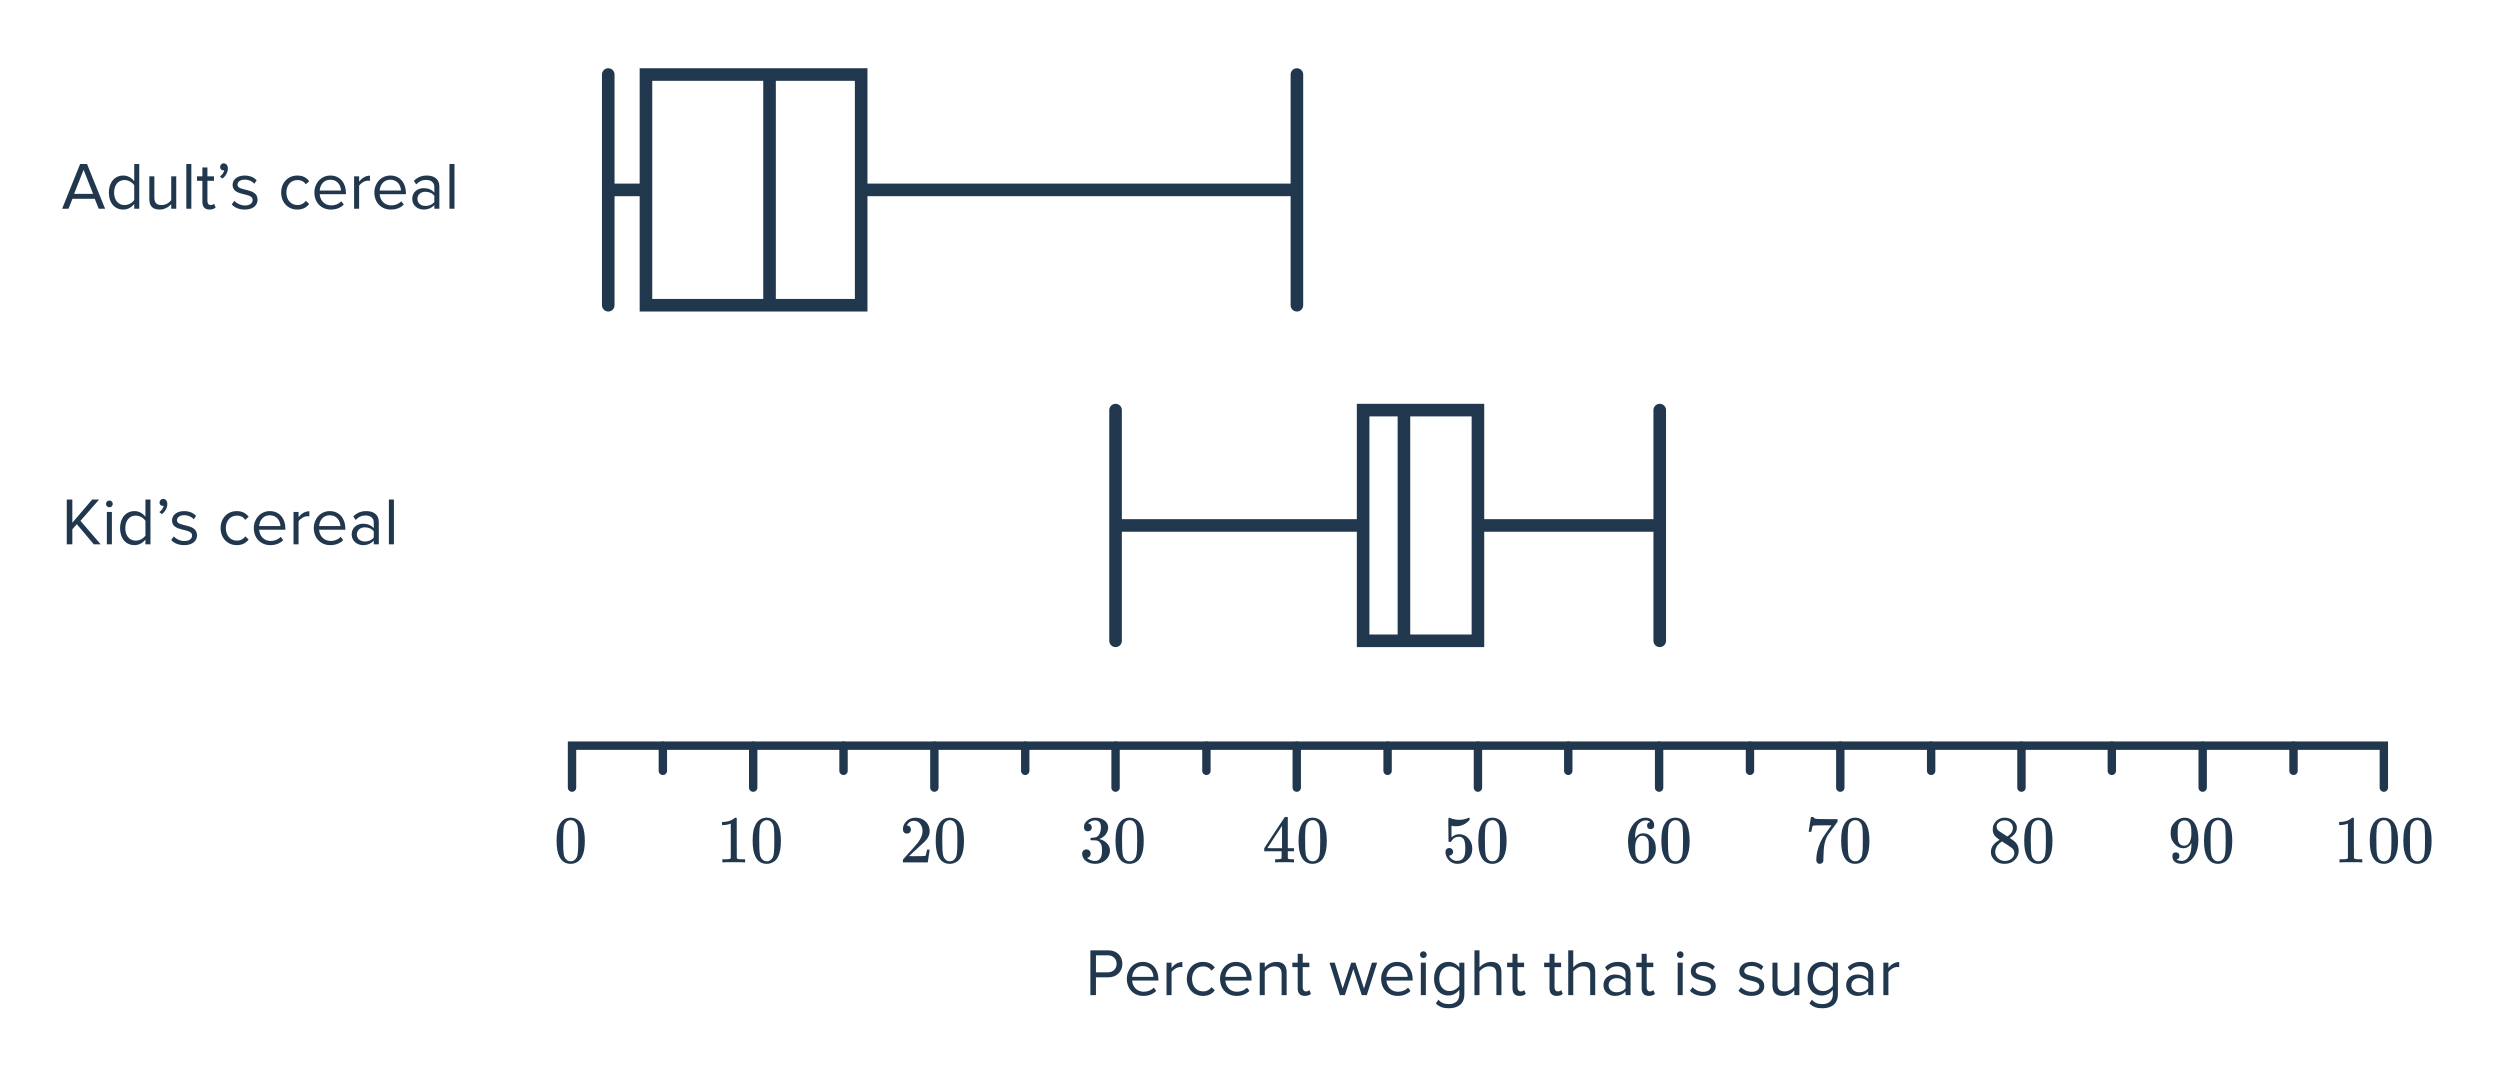 <svg width="596" height="260" viewBox="0 0 596 260" fill="none" xmlns="http://www.w3.org/2000/svg">
<path d="M25.052 49.768L20.748 39.096H19.1L14.812 49.768H16.332L17.276 47.4H22.588L23.532 49.768H25.052ZM22.188 46.216H17.66L19.932 40.472L22.188 46.216ZM33.199 49.768V39.096H31.999V43.208C31.375 42.36 30.431 41.848 29.391 41.848C27.359 41.848 25.951 43.448 25.951 45.912C25.951 48.424 27.375 49.96 29.391 49.96C30.479 49.96 31.423 49.4 31.999 48.616V49.768H33.199ZM29.679 48.888C28.127 48.888 27.199 47.624 27.199 45.912C27.199 44.2 28.127 42.92 29.679 42.92C30.639 42.92 31.567 43.496 31.999 44.168V47.672C31.567 48.344 30.639 48.888 29.679 48.888ZM42.018 49.768V42.04H40.818V47.72C40.37 48.344 39.474 48.888 38.53 48.888C37.49 48.888 36.802 48.488 36.802 47.128V42.04H35.602V47.496C35.602 49.176 36.45 49.96 38.066 49.96C39.218 49.96 40.226 49.352 40.818 48.68V49.768H42.018ZM45.615 49.768V39.096H44.415V49.768H45.615ZM49.961 49.96C50.665 49.96 51.097 49.752 51.401 49.464L51.049 48.568C50.889 48.744 50.569 48.888 50.233 48.888C49.705 48.888 49.449 48.472 49.449 47.896V43.096H51.017V42.04H49.449V39.928H48.249V42.04H46.969V43.096H48.249V48.152C48.249 49.304 48.825 49.96 49.961 49.96ZM54.328 40.152C54.328 39.368 53.848 38.936 53.32 38.936C52.84 38.936 52.472 39.336 52.472 39.8C52.472 40.28 52.792 40.616 53.24 40.616C53.32 40.616 53.432 40.6 53.464 40.584C53.4 41.096 52.936 41.736 52.424 42.072L53.016 42.568C53.752 42.04 54.328 41.128 54.328 40.152ZM58.363 49.96C60.363 49.96 61.403 48.92 61.403 47.624C61.403 44.616 56.619 45.736 56.619 44.04C56.619 43.352 57.275 42.824 58.331 42.824C59.323 42.824 60.171 43.24 60.635 43.8L61.195 42.968C60.571 42.344 59.643 41.848 58.331 41.848C56.491 41.848 55.451 42.872 55.451 44.072C55.451 46.936 60.235 45.784 60.235 47.656C60.235 48.424 59.595 48.984 58.411 48.984C57.355 48.984 56.379 48.472 55.867 47.88L55.243 48.744C56.027 49.576 57.099 49.96 58.363 49.96ZM70.885 49.96C72.293 49.96 73.125 49.384 73.717 48.616L72.917 47.88C72.405 48.568 71.749 48.888 70.949 48.888C69.301 48.888 68.277 47.608 68.277 45.896C68.277 44.184 69.301 42.92 70.949 42.92C71.749 42.92 72.405 43.224 72.917 43.928L73.717 43.192C73.125 42.424 72.293 41.848 70.885 41.848C68.581 41.848 67.029 43.608 67.029 45.896C67.029 48.2 68.581 49.96 70.885 49.96ZM78.887 49.96C80.151 49.96 81.191 49.544 81.959 48.776L81.383 47.992C80.775 48.616 79.879 48.968 78.999 48.968C77.335 48.968 76.311 47.752 76.215 46.296H82.471V45.992C82.471 43.672 81.095 41.848 78.759 41.848C76.551 41.848 74.951 43.656 74.951 45.896C74.951 48.312 76.599 49.96 78.887 49.96ZM81.287 45.416H76.215C76.279 44.232 77.095 42.84 78.743 42.84C80.503 42.84 81.271 44.264 81.287 45.416ZM85.615 49.768V44.296C85.967 43.672 86.975 43.064 87.711 43.064C87.903 43.064 88.047 43.08 88.191 43.112V41.88C87.135 41.88 86.239 42.472 85.615 43.288V42.04H84.415V49.768H85.615ZM93.184 49.96C94.448 49.96 95.488 49.544 96.256 48.776L95.68 47.992C95.072 48.616 94.176 48.968 93.296 48.968C91.632 48.968 90.608 47.752 90.512 46.296H96.768V45.992C96.768 43.672 95.392 41.848 93.056 41.848C90.848 41.848 89.248 43.656 89.248 45.896C89.248 48.312 90.896 49.96 93.184 49.96ZM95.584 45.416H90.512C90.576 44.232 91.392 42.84 93.04 42.84C94.8 42.84 95.568 44.264 95.584 45.416ZM104.744 49.768V44.456C104.744 42.584 103.384 41.848 101.752 41.848C100.488 41.848 99.496 42.264 98.664 43.128L99.224 43.96C99.912 43.224 100.664 42.888 101.592 42.888C102.712 42.888 103.544 43.48 103.544 44.52V45.912C102.92 45.192 102.04 44.856 100.984 44.856C99.672 44.856 98.28 45.672 98.28 47.4C98.28 49.08 99.672 49.96 100.984 49.96C102.024 49.96 102.904 49.592 103.544 48.888V49.768H104.744ZM101.416 49.096C100.296 49.096 99.512 48.392 99.512 47.416C99.512 46.424 100.296 45.72 101.416 45.72C102.264 45.72 103.08 46.04 103.544 46.68V48.136C103.08 48.776 102.264 49.096 101.416 49.096ZM108.349 49.768V39.096H107.149V49.768H108.349Z" fill="#21374D"/>
<path d="M145.007 17.768V72.768" stroke="#21374D" stroke-width="3" stroke-miterlimit="10" stroke-linecap="round"/>
<path d="M309.182 17.768V72.768" stroke="#21374D" stroke-width="3" stroke-miterlimit="10" stroke-linecap="round"/>
<path d="M183.458 17.768V72.768" stroke="#21374D" stroke-width="3" stroke-miterlimit="10"/>
<path d="M145.007 45.268H152.647" stroke="#21374D" stroke-width="3" stroke-miterlimit="10" stroke-linecap="round"/>
<path d="M309.182 45.268L205.303 45.268" stroke="#21374D" stroke-width="3" stroke-miterlimit="10"/>
<path d="M205.303 17.768H153.996V72.768H205.303V17.768Z" stroke="#21374D" stroke-width="3" stroke-miterlimit="10"/>
<path d="M24.012 129.768L19.18 124.168L23.628 119.096H21.964L17.244 124.616V119.096H15.916V129.768H17.244V126.184L18.316 124.968L22.364 129.768H24.012ZM26.069 120.936C26.517 120.936 26.885 120.584 26.885 120.136C26.885 119.688 26.517 119.32 26.069 119.32C25.637 119.32 25.269 119.688 25.269 120.136C25.269 120.584 25.637 120.936 26.069 120.936ZM26.677 129.768V122.04H25.477V129.768H26.677ZM35.871 129.768V119.096H34.671V123.208C34.047 122.36 33.103 121.848 32.063 121.848C30.031 121.848 28.623 123.448 28.623 125.912C28.623 128.424 30.047 129.96 32.063 129.96C33.151 129.96 34.095 129.4 34.671 128.616V129.768H35.871ZM32.351 128.888C30.799 128.888 29.871 127.624 29.871 125.912C29.871 124.2 30.799 122.92 32.351 122.92C33.311 122.92 34.239 123.496 34.671 124.168V127.672C34.239 128.344 33.311 128.888 32.351 128.888ZM39.89 120.152C39.89 119.368 39.41 118.936 38.882 118.936C38.402 118.936 38.034 119.336 38.034 119.8C38.034 120.28 38.354 120.616 38.802 120.616C38.882 120.616 38.994 120.6 39.026 120.584C38.962 121.096 38.498 121.736 37.986 122.072L38.578 122.568C39.314 122.04 39.89 121.128 39.89 120.152ZM43.925 129.96C45.925 129.96 46.965 128.92 46.965 127.624C46.965 124.616 42.181 125.736 42.181 124.04C42.181 123.352 42.837 122.824 43.893 122.824C44.885 122.824 45.733 123.24 46.197 123.8L46.757 122.968C46.133 122.344 45.205 121.848 43.893 121.848C42.053 121.848 41.013 122.872 41.013 124.072C41.013 126.936 45.797 125.784 45.797 127.656C45.797 128.424 45.157 128.984 43.973 128.984C42.917 128.984 41.941 128.472 41.429 127.88L40.805 128.744C41.589 129.576 42.661 129.96 43.925 129.96ZM56.448 129.96C57.856 129.96 58.688 129.384 59.28 128.616L58.48 127.88C57.968 128.568 57.312 128.888 56.512 128.888C54.864 128.888 53.84 127.608 53.84 125.896C53.84 124.184 54.864 122.92 56.512 122.92C57.312 122.92 57.968 123.224 58.48 123.928L59.28 123.192C58.688 122.424 57.856 121.848 56.448 121.848C54.144 121.848 52.592 123.608 52.592 125.896C52.592 128.2 54.144 129.96 56.448 129.96ZM64.45 129.96C65.714 129.96 66.754 129.544 67.522 128.776L66.946 127.992C66.338 128.616 65.442 128.968 64.562 128.968C62.898 128.968 61.874 127.752 61.778 126.296H68.034V125.992C68.034 123.672 66.658 121.848 64.322 121.848C62.114 121.848 60.514 123.656 60.514 125.896C60.514 128.312 62.162 129.96 64.45 129.96ZM66.85 125.416H61.778C61.842 124.232 62.658 122.84 64.306 122.84C66.066 122.84 66.834 124.264 66.85 125.416ZM71.177 129.768V124.296C71.529 123.672 72.537 123.064 73.273 123.064C73.465 123.064 73.609 123.08 73.753 123.112V121.88C72.697 121.88 71.801 122.472 71.177 123.288V122.04H69.977V129.768H71.177ZM78.747 129.96C80.011 129.96 81.051 129.544 81.819 128.776L81.243 127.992C80.635 128.616 79.739 128.968 78.859 128.968C77.195 128.968 76.171 127.752 76.075 126.296H82.331V125.992C82.331 123.672 80.955 121.848 78.619 121.848C76.411 121.848 74.811 123.656 74.811 125.896C74.811 128.312 76.459 129.96 78.747 129.96ZM81.147 125.416H76.075C76.139 124.232 76.955 122.84 78.603 122.84C80.363 122.84 81.131 124.264 81.147 125.416ZM90.306 129.768V124.456C90.306 122.584 88.946 121.848 87.314 121.848C86.05 121.848 85.058 122.264 84.226 123.128L84.786 123.96C85.474 123.224 86.226 122.888 87.154 122.888C88.274 122.888 89.106 123.48 89.106 124.52V125.912C88.482 125.192 87.602 124.856 86.546 124.856C85.234 124.856 83.842 125.672 83.842 127.4C83.842 129.08 85.234 129.96 86.546 129.96C87.586 129.96 88.466 129.592 89.106 128.888V129.768H90.306ZM86.978 129.096C85.858 129.096 85.074 128.392 85.074 127.416C85.074 126.424 85.858 125.72 86.978 125.72C87.826 125.72 88.642 126.04 89.106 126.68V128.136C88.642 128.776 87.826 129.096 86.978 129.096ZM93.912 129.768V119.096H92.712V129.768H93.912Z" fill="#21374D"/>
<path d="M265.95 97.768V152.768" stroke="#21374D" stroke-width="3" stroke-miterlimit="10" stroke-linecap="round"/>
<path d="M395.682 97.768V152.768" stroke="#21374D" stroke-width="3" stroke-miterlimit="10" stroke-linecap="round"/>
<path d="M334.699 97.768V152.768" stroke="#21374D" stroke-width="3" stroke-miterlimit="10"/>
<path d="M265.094 125.268H324.968" stroke="#21374D" stroke-width="3" stroke-miterlimit="10"/>
<path d="M395.683 125.268H352.707" stroke="#21374D" stroke-width="3" stroke-miterlimit="10"/>
<path d="M352.34 97.768H324.969V152.768H352.34V97.768Z" stroke="#21374D" stroke-width="3" stroke-miterlimit="10"/>
<path d="M265.95 177.768V187.768" stroke="#21374D" stroke-width="2" stroke-miterlimit="10" stroke-linecap="round"/>
<path d="M309.145 177.768V187.768" stroke="#21374D" stroke-width="2" stroke-miterlimit="10" stroke-linecap="round"/>
<path d="M352.339 177.768V187.768" stroke="#21374D" stroke-width="2" stroke-miterlimit="10" stroke-linecap="round"/>
<path d="M395.533 177.768V187.768" stroke="#21374D" stroke-width="2" stroke-miterlimit="10" stroke-linecap="round"/>
<path d="M438.727 177.768V187.768" stroke="#21374D" stroke-width="2" stroke-miterlimit="10" stroke-linecap="round"/>
<path d="M481.92 177.768V187.768" stroke="#21374D" stroke-width="2" stroke-miterlimit="10" stroke-linecap="round"/>
<path d="M525.117 177.768V187.768" stroke="#21374D" stroke-width="2" stroke-miterlimit="10" stroke-linecap="round"/>
<path d="M568.31 187.768V177.768H136.369V187.768" stroke="#21374D" stroke-width="2" stroke-miterlimit="10" stroke-linecap="round"/>
<path d="M222.756 177.768V187.768" stroke="#21374D" stroke-width="2" stroke-miterlimit="10" stroke-linecap="round"/>
<path d="M179.562 177.768V187.768" stroke="#21374D" stroke-width="2" stroke-miterlimit="10" stroke-linecap="round"/>
<path d="M158.026 177.768V183.768" stroke="#21374D" stroke-width="2" stroke-miterlimit="10" stroke-linecap="round"/>
<path d="M287.609 177.768V183.768" stroke="#21374D" stroke-width="2" stroke-miterlimit="10" stroke-linecap="round"/>
<path d="M330.802 177.768V183.768" stroke="#21374D" stroke-width="2" stroke-miterlimit="10" stroke-linecap="round"/>
<path d="M373.875 177.768V183.768" stroke="#21374D" stroke-width="2" stroke-miterlimit="10" stroke-linecap="round"/>
<path d="M417.192 177.768V183.768" stroke="#21374D" stroke-width="2" stroke-miterlimit="10" stroke-linecap="round"/>
<path d="M460.385 177.768V183.768" stroke="#21374D" stroke-width="2" stroke-miterlimit="10" stroke-linecap="round"/>
<path d="M503.458 177.768V183.768" stroke="#21374D" stroke-width="2" stroke-miterlimit="10" stroke-linecap="round"/>
<path d="M546.773 177.768V183.768" stroke="#21374D" stroke-width="2" stroke-miterlimit="10" stroke-linecap="round"/>
<path d="M244.415 177.768V183.768" stroke="#21374D" stroke-width="2" stroke-miterlimit="10" stroke-linecap="round"/>
<path d="M201.097 177.768V183.768" stroke="#21374D" stroke-width="2" stroke-miterlimit="10" stroke-linecap="round"/>
<path d="M133.6 196.228C134.197 195.364 135.013 194.932 136.048 194.932C136.827 194.932 137.509 195.199 138.096 195.732C138.384 196.009 138.629 196.372 138.832 196.82C139.227 197.705 139.424 198.921 139.424 200.468C139.424 202.121 139.195 203.385 138.736 204.26C138.437 204.879 138 205.327 137.424 205.604C136.976 205.828 136.523 205.94 136.064 205.94C134.837 205.94 133.941 205.38 133.376 204.26C132.917 203.385 132.688 202.121 132.688 200.468C132.688 199.476 132.752 198.66 132.88 198.02C133.019 197.369 133.259 196.772 133.6 196.228ZM137.2 196.036C136.891 195.695 136.512 195.524 136.064 195.524C135.616 195.524 135.232 195.695 134.912 196.036C134.677 196.281 134.517 196.58 134.432 196.932C134.347 197.284 134.293 197.892 134.272 198.756C134.272 198.82 134.267 199.028 134.256 199.38C134.256 199.732 134.256 200.025 134.256 200.26C134.256 201.284 134.267 201.999 134.288 202.404C134.331 203.151 134.395 203.689 134.48 204.02C134.565 204.34 134.725 204.617 134.96 204.852C135.248 205.172 135.616 205.332 136.064 205.332C136.501 205.332 136.864 205.172 137.152 204.852C137.387 204.617 137.547 204.34 137.632 204.02C137.717 203.689 137.781 203.151 137.824 202.404C137.845 201.999 137.856 201.284 137.856 200.26C137.856 200.025 137.851 199.732 137.84 199.38C137.84 199.028 137.84 198.82 137.84 198.756C137.819 197.892 137.765 197.284 137.68 196.932C137.595 196.58 137.435 196.281 137.2 196.036Z" fill="#21374D"/>
<path d="M216.208 198.724C215.909 198.724 215.674 198.628 215.504 198.436C215.333 198.244 215.248 198.009 215.248 197.732C215.248 196.964 215.536 196.308 216.112 195.764C216.698 195.209 217.397 194.932 218.208 194.932C219.125 194.932 219.882 195.183 220.48 195.684C221.088 196.175 221.461 196.82 221.6 197.62C221.621 197.812 221.632 197.988 221.632 198.148C221.632 198.767 221.445 199.348 221.072 199.892C220.773 200.34 220.17 200.953 219.264 201.732C218.88 202.063 218.346 202.553 217.664 203.204L216.72 204.1L217.936 204.116C219.61 204.116 220.501 204.089 220.608 204.036C220.65 204.025 220.704 203.913 220.768 203.7C220.81 203.583 220.885 203.22 220.992 202.612V202.564H221.632V202.612L221.184 205.54V205.588H215.248V205.284C215.248 205.071 215.258 204.948 215.28 204.916C215.29 204.905 215.738 204.399 216.624 203.396C217.786 202.105 218.533 201.252 218.864 200.836C219.578 199.865 219.936 198.975 219.936 198.164C219.936 197.46 219.749 196.873 219.376 196.404C219.013 195.924 218.501 195.684 217.84 195.684C217.221 195.684 216.72 195.961 216.336 196.516C216.314 196.559 216.282 196.617 216.24 196.692C216.208 196.745 216.192 196.777 216.192 196.788C216.192 196.799 216.218 196.804 216.272 196.804C216.538 196.804 216.752 196.9 216.912 197.092C217.082 197.284 217.168 197.508 217.168 197.764C217.168 198.031 217.077 198.26 216.896 198.452C216.725 198.633 216.496 198.724 216.208 198.724ZM223.984 196.228C224.581 195.364 225.397 194.932 226.432 194.932C227.21 194.932 227.893 195.199 228.48 195.732C228.768 196.009 229.013 196.372 229.216 196.82C229.61 197.705 229.808 198.921 229.808 200.468C229.808 202.121 229.578 203.385 229.12 204.26C228.821 204.879 228.384 205.327 227.808 205.604C227.36 205.828 226.906 205.94 226.448 205.94C225.221 205.94 224.325 205.38 223.76 204.26C223.301 203.385 223.072 202.121 223.072 200.468C223.072 199.476 223.136 198.66 223.264 198.02C223.402 197.369 223.642 196.772 223.984 196.228ZM227.584 196.036C227.274 195.695 226.896 195.524 226.448 195.524C226 195.524 225.616 195.695 225.296 196.036C225.061 196.281 224.901 196.58 224.816 196.932C224.73 197.284 224.677 197.892 224.656 198.756C224.656 198.82 224.65 199.028 224.64 199.38C224.64 199.732 224.64 200.025 224.64 200.26C224.64 201.284 224.65 201.999 224.672 202.404C224.714 203.151 224.778 203.689 224.864 204.02C224.949 204.34 225.109 204.617 225.344 204.852C225.632 205.172 226 205.332 226.448 205.332C226.885 205.332 227.248 205.172 227.536 204.852C227.77 204.617 227.93 204.34 228.016 204.02C228.101 203.689 228.165 203.151 228.208 202.404C228.229 201.999 228.24 201.284 228.24 200.26C228.24 200.025 228.234 199.732 228.224 199.38C228.224 199.028 228.224 198.82 228.224 198.756C228.202 197.892 228.149 197.284 228.064 196.932C227.978 196.58 227.818 196.281 227.584 196.036Z" fill="#21374D"/>
<path d="M308.34 205.588C308.19 205.556 307.502 205.54 306.276 205.54C304.996 205.54 304.281 205.556 304.132 205.588H303.988V204.852H304.484C304.942 204.841 305.225 204.815 305.332 204.772C305.417 204.751 305.481 204.697 305.524 204.612C305.534 204.591 305.54 204.303 305.54 203.748V202.948H301.396V202.212L303.812 198.516C305.444 196.041 306.27 194.799 306.292 194.788C306.313 194.767 306.425 194.756 306.628 194.756H306.916L307.012 194.852V202.212H308.484V202.948H307.012V203.764C307.012 204.201 307.012 204.457 307.012 204.532C307.022 204.607 307.054 204.671 307.108 204.724C307.193 204.799 307.497 204.841 308.02 204.852H308.484V205.588H308.34ZM305.636 202.212V196.868L302.132 202.196L303.876 202.212H305.636ZM310.484 196.228C311.081 195.364 311.897 194.932 312.932 194.932C313.71 194.932 314.393 195.199 314.98 195.732C315.268 196.009 315.513 196.372 315.716 196.82C316.11 197.705 316.308 198.921 316.308 200.468C316.308 202.121 316.078 203.385 315.62 204.26C315.321 204.879 314.884 205.327 314.308 205.604C313.86 205.828 313.406 205.94 312.948 205.94C311.721 205.94 310.825 205.38 310.26 204.26C309.801 203.385 309.572 202.121 309.572 200.468C309.572 199.476 309.636 198.66 309.764 198.02C309.902 197.369 310.142 196.772 310.484 196.228ZM314.084 196.036C313.774 195.695 313.396 195.524 312.948 195.524C312.5 195.524 312.116 195.695 311.796 196.036C311.561 196.281 311.401 196.58 311.316 196.932C311.23 197.284 311.177 197.892 311.156 198.756C311.156 198.82 311.15 199.028 311.14 199.38C311.14 199.732 311.14 200.025 311.14 200.26C311.14 201.284 311.15 201.999 311.172 202.404C311.214 203.151 311.278 203.689 311.364 204.02C311.449 204.34 311.609 204.617 311.844 204.852C312.132 205.172 312.5 205.332 312.948 205.332C313.385 205.332 313.748 205.172 314.036 204.852C314.27 204.617 314.43 204.34 314.516 204.02C314.601 203.689 314.665 203.151 314.708 202.404C314.729 201.999 314.74 201.284 314.74 200.26C314.74 200.025 314.734 199.732 314.724 199.38C314.724 199.028 314.724 198.82 314.724 198.756C314.702 197.892 314.649 197.284 314.564 196.932C314.478 196.58 314.318 196.281 314.084 196.036Z" fill="#21374D"/>
<path d="M259.34 198.18C259.052 198.18 258.823 198.089 258.652 197.908C258.492 197.727 258.412 197.492 258.412 197.204C258.412 196.596 258.652 196.089 259.132 195.684C259.612 195.268 260.167 195.023 260.796 194.948H261.036C261.409 194.948 261.644 194.953 261.74 194.964C262.092 195.017 262.449 195.129 262.812 195.3C263.516 195.652 263.959 196.153 264.14 196.804C264.172 196.911 264.188 197.055 264.188 197.236C264.188 197.865 263.991 198.431 263.596 198.932C263.212 199.423 262.727 199.775 262.14 199.988C262.087 200.009 262.087 200.025 262.14 200.036C262.161 200.047 262.215 200.063 262.3 200.084C262.951 200.265 263.5 200.607 263.948 201.108C264.396 201.599 264.62 202.159 264.62 202.788C264.62 203.225 264.519 203.647 264.316 204.052C264.06 204.596 263.639 205.049 263.052 205.412C262.476 205.764 261.831 205.94 261.116 205.94C260.412 205.94 259.788 205.791 259.244 205.492C258.7 205.193 258.332 204.793 258.14 204.292C258.033 204.068 257.98 203.807 257.98 203.508C257.98 203.209 258.076 202.969 258.268 202.788C258.471 202.596 258.711 202.5 258.988 202.5C259.287 202.5 259.532 202.596 259.724 202.788C259.916 202.98 260.012 203.22 260.012 203.508C260.012 203.753 259.943 203.967 259.804 204.148C259.665 204.329 259.479 204.447 259.244 204.5L259.132 204.532C259.708 205.012 260.369 205.252 261.116 205.252C261.703 205.252 262.145 204.969 262.444 204.404C262.625 204.052 262.716 203.513 262.716 202.788V202.468C262.716 201.455 262.375 200.777 261.692 200.436C261.532 200.372 261.207 200.335 260.716 200.324L260.044 200.308L259.996 200.276C259.975 200.244 259.964 200.159 259.964 200.02C259.964 199.892 259.98 199.812 260.012 199.78C260.044 199.748 260.071 199.732 260.092 199.732C260.391 199.732 260.7 199.705 261.02 199.652C261.489 199.588 261.847 199.327 262.092 198.868C262.337 198.399 262.46 197.839 262.46 197.188C262.46 196.495 262.273 196.031 261.9 195.796C261.676 195.647 261.425 195.572 261.148 195.572C260.615 195.572 260.145 195.716 259.74 196.004C259.697 196.025 259.649 196.063 259.596 196.116C259.543 196.159 259.5 196.201 259.468 196.244L259.42 196.308C259.452 196.319 259.489 196.329 259.532 196.34C259.745 196.361 259.921 196.463 260.06 196.644C260.209 196.825 260.284 197.033 260.284 197.268C260.284 197.524 260.193 197.743 260.012 197.924C259.841 198.095 259.617 198.18 259.34 198.18ZM266.844 196.228C267.441 195.364 268.257 194.932 269.292 194.932C270.071 194.932 270.753 195.199 271.34 195.732C271.628 196.009 271.873 196.372 272.076 196.82C272.471 197.705 272.668 198.921 272.668 200.468C272.668 202.121 272.439 203.385 271.98 204.26C271.681 204.879 271.244 205.327 270.668 205.604C270.22 205.828 269.767 205.94 269.308 205.94C268.081 205.94 267.185 205.38 266.62 204.26C266.161 203.385 265.932 202.121 265.932 200.468C265.932 199.476 265.996 198.66 266.124 198.02C266.263 197.369 266.503 196.772 266.844 196.228ZM270.444 196.036C270.135 195.695 269.756 195.524 269.308 195.524C268.86 195.524 268.476 195.695 268.156 196.036C267.921 196.281 267.761 196.58 267.676 196.932C267.591 197.284 267.537 197.892 267.516 198.756C267.516 198.82 267.511 199.028 267.5 199.38C267.5 199.732 267.5 200.025 267.5 200.26C267.5 201.284 267.511 201.999 267.532 202.404C267.575 203.151 267.639 203.689 267.724 204.02C267.809 204.34 267.969 204.617 268.204 204.852C268.492 205.172 268.86 205.332 269.308 205.332C269.745 205.332 270.108 205.172 270.396 204.852C270.631 204.617 270.791 204.34 270.876 204.02C270.961 203.689 271.025 203.151 271.068 202.404C271.089 201.999 271.1 201.284 271.1 200.26C271.1 200.025 271.095 199.732 271.084 199.38C271.084 199.028 271.084 198.82 271.084 198.756C271.063 197.892 271.009 197.284 270.924 196.932C270.839 196.58 270.679 196.281 270.444 196.036Z" fill="#21374D"/>
<path d="M393.416 195.972C393.181 195.737 392.85 195.604 392.424 195.572C391.677 195.572 391.053 195.892 390.552 196.532C390.05 197.225 389.8 198.303 389.8 199.764L389.816 199.828L389.944 199.62C390.381 198.98 390.973 198.66 391.72 198.66C392.21 198.66 392.642 198.761 393.016 198.964C393.272 199.113 393.528 199.332 393.784 199.62C394.04 199.897 394.248 200.196 394.408 200.516C394.632 201.039 394.744 201.609 394.744 202.228V202.516C394.744 202.761 394.717 202.991 394.664 203.204C394.536 203.833 394.205 204.425 393.672 204.98C393.213 205.46 392.701 205.759 392.136 205.876C391.965 205.919 391.752 205.94 391.496 205.94C391.293 205.94 391.112 205.924 390.952 205.892C390.162 205.743 389.533 205.316 389.064 204.612C388.434 203.62 388.12 202.276 388.12 200.58C388.12 199.428 388.322 198.42 388.728 197.556C389.133 196.692 389.698 196.02 390.424 195.54C391 195.135 391.624 194.932 392.296 194.932C392.914 194.932 393.41 195.097 393.784 195.428C394.168 195.759 394.36 196.212 394.36 196.788C394.36 197.055 394.28 197.268 394.12 197.428C393.97 197.588 393.768 197.668 393.512 197.668C393.256 197.668 393.048 197.593 392.888 197.444C392.738 197.295 392.664 197.087 392.664 196.82C392.664 196.34 392.914 196.057 393.416 195.972ZM392.712 199.812C392.413 199.428 392.029 199.236 391.56 199.236C391.165 199.236 390.845 199.359 390.6 199.604C390.077 200.127 389.816 200.969 389.816 202.132C389.816 203.081 389.88 203.737 390.008 204.1C390.114 204.42 390.296 204.692 390.552 204.916C390.808 205.14 391.112 205.252 391.464 205.252C392.008 205.252 392.424 205.049 392.712 204.644C392.872 204.42 392.973 204.153 393.016 203.844C393.058 203.535 393.08 203.087 393.08 202.5V202.244V201.988C393.08 201.38 393.058 200.921 393.016 200.612C392.973 200.303 392.872 200.036 392.712 199.812ZM396.984 196.228C397.581 195.364 398.397 194.932 399.432 194.932C400.21 194.932 400.893 195.199 401.48 195.732C401.768 196.009 402.013 196.372 402.216 196.82C402.61 197.705 402.808 198.921 402.808 200.468C402.808 202.121 402.578 203.385 402.12 204.26C401.821 204.879 401.384 205.327 400.808 205.604C400.36 205.828 399.906 205.94 399.448 205.94C398.221 205.94 397.325 205.38 396.76 204.26C396.301 203.385 396.072 202.121 396.072 200.468C396.072 199.476 396.136 198.66 396.264 198.02C396.402 197.369 396.642 196.772 396.984 196.228ZM400.584 196.036C400.274 195.695 399.896 195.524 399.448 195.524C399 195.524 398.616 195.695 398.296 196.036C398.061 196.281 397.901 196.58 397.816 196.932C397.73 197.284 397.677 197.892 397.656 198.756C397.656 198.82 397.65 199.028 397.64 199.38C397.64 199.732 397.64 200.025 397.64 200.26C397.64 201.284 397.65 201.999 397.672 202.404C397.714 203.151 397.778 203.689 397.864 204.02C397.949 204.34 398.109 204.617 398.344 204.852C398.632 205.172 399 205.332 399.448 205.332C399.885 205.332 400.248 205.172 400.536 204.852C400.77 204.617 400.93 204.34 401.016 204.02C401.101 203.689 401.165 203.151 401.208 202.404C401.229 201.999 401.24 201.284 401.24 200.26C401.24 200.025 401.234 199.732 401.224 199.38C401.224 199.028 401.224 198.82 401.224 198.756C401.202 197.892 401.149 197.284 401.064 196.932C400.978 196.58 400.818 196.281 400.584 196.036Z" fill="#21374D"/>
<path d="M431.188 198.26C431.199 198.239 431.289 197.657 431.46 196.516L431.716 194.804C431.716 194.783 431.823 194.772 432.036 194.772H432.356V194.836C432.356 194.943 432.436 195.033 432.596 195.108C432.756 195.183 433.033 195.231 433.428 195.252C433.833 195.273 434.735 195.284 436.132 195.284H438.068V195.908L436.98 197.396C436.82 197.62 436.639 197.871 436.436 198.148C436.233 198.415 436.079 198.623 435.972 198.772C435.865 198.921 435.801 199.012 435.78 199.044C435.225 199.908 434.895 201.065 434.788 202.516C434.745 202.953 434.719 203.551 434.708 204.308C434.708 204.457 434.703 204.612 434.692 204.772C434.692 204.921 434.692 205.044 434.692 205.14V205.284C434.649 205.465 434.543 205.62 434.372 205.748C434.212 205.876 434.036 205.94 433.844 205.94C433.588 205.94 433.38 205.849 433.22 205.668C433.071 205.497 432.996 205.257 432.996 204.948C432.996 204.788 433.017 204.484 433.06 204.036C433.22 202.596 433.716 201.151 434.548 199.7C434.761 199.359 435.209 198.713 435.892 197.764L436.628 196.756H435.14C433.284 196.756 432.308 196.788 432.212 196.852C432.169 196.873 432.111 196.991 432.036 197.204C431.972 197.417 431.919 197.668 431.876 197.956C431.855 198.137 431.839 198.239 431.828 198.26V198.308H431.188V198.26ZM439.844 196.228C440.441 195.364 441.257 194.932 442.292 194.932C443.071 194.932 443.753 195.199 444.34 195.732C444.628 196.009 444.873 196.372 445.076 196.82C445.471 197.705 445.668 198.921 445.668 200.468C445.668 202.121 445.439 203.385 444.98 204.26C444.681 204.879 444.244 205.327 443.668 205.604C443.22 205.828 442.767 205.94 442.308 205.94C441.081 205.94 440.185 205.38 439.62 204.26C439.161 203.385 438.932 202.121 438.932 200.468C438.932 199.476 438.996 198.66 439.124 198.02C439.263 197.369 439.503 196.772 439.844 196.228ZM443.444 196.036C443.135 195.695 442.756 195.524 442.308 195.524C441.86 195.524 441.476 195.695 441.156 196.036C440.921 196.281 440.761 196.58 440.676 196.932C440.591 197.284 440.537 197.892 440.516 198.756C440.516 198.82 440.511 199.028 440.5 199.38C440.5 199.732 440.5 200.025 440.5 200.26C440.5 201.284 440.511 201.999 440.532 202.404C440.575 203.151 440.639 203.689 440.724 204.02C440.809 204.34 440.969 204.617 441.204 204.852C441.492 205.172 441.86 205.332 442.308 205.332C442.745 205.332 443.108 205.172 443.396 204.852C443.631 204.617 443.791 204.34 443.876 204.02C443.961 203.689 444.025 203.151 444.068 202.404C444.089 201.999 444.1 201.284 444.1 200.26C444.1 200.025 444.095 199.732 444.084 199.38C444.084 199.028 444.084 198.82 444.084 198.756C444.063 197.892 444.009 197.284 443.924 196.932C443.839 196.58 443.679 196.281 443.444 196.036Z" fill="#21374D"/>
<path d="M345.52 202.164C345.776 202.164 345.989 202.255 346.16 202.436C346.341 202.607 346.432 202.825 346.432 203.092C346.432 203.337 346.341 203.545 346.16 203.716C345.979 203.887 345.776 203.972 345.552 203.972H345.44L345.488 204.052C345.648 204.393 345.893 204.676 346.224 204.9C346.555 205.124 346.944 205.236 347.392 205.236C348.149 205.236 348.693 204.916 349.024 204.276C349.227 203.881 349.328 203.199 349.328 202.228C349.328 201.129 349.184 200.388 348.896 200.004C348.619 199.652 348.277 199.476 347.872 199.476C347.04 199.476 346.411 199.839 345.984 200.564C345.941 200.639 345.899 200.687 345.856 200.708C345.824 200.719 345.749 200.724 345.632 200.724C345.451 200.724 345.349 200.692 345.328 200.628C345.307 200.585 345.296 199.652 345.296 197.828C345.296 197.508 345.291 197.129 345.28 196.692C345.28 196.255 345.28 195.977 345.28 195.86C345.28 195.263 345.312 194.964 345.376 194.964C345.397 194.943 345.419 194.932 345.44 194.932L345.728 195.028C346.421 195.305 347.131 195.444 347.856 195.444C348.613 195.444 349.339 195.295 350.032 194.996C350.117 194.953 350.187 194.932 350.24 194.932C350.325 194.932 350.368 195.028 350.368 195.22V195.428C349.504 196.463 348.411 196.98 347.088 196.98C346.757 196.98 346.459 196.948 346.192 196.884L346.032 196.852V199.604C346.64 199.113 347.264 198.868 347.904 198.868C348.107 198.868 348.325 198.895 348.56 198.948C349.275 199.129 349.856 199.535 350.304 200.164C350.763 200.793 350.992 201.529 350.992 202.372C350.992 203.343 350.651 204.18 349.968 204.884C349.296 205.588 348.464 205.94 347.472 205.94C346.8 205.94 346.229 205.753 345.76 205.38C345.557 205.252 345.381 205.076 345.232 204.852C344.912 204.468 344.709 203.993 344.624 203.428C344.624 203.396 344.619 203.348 344.608 203.284C344.608 203.209 344.608 203.156 344.608 203.124C344.608 202.825 344.693 202.591 344.864 202.42C345.035 202.249 345.253 202.164 345.52 202.164ZM353.344 196.228C353.941 195.364 354.757 194.932 355.792 194.932C356.571 194.932 357.253 195.199 357.84 195.732C358.128 196.009 358.373 196.372 358.576 196.82C358.971 197.705 359.168 198.921 359.168 200.468C359.168 202.121 358.939 203.385 358.48 204.26C358.181 204.879 357.744 205.327 357.168 205.604C356.72 205.828 356.267 205.94 355.808 205.94C354.581 205.94 353.685 205.38 353.12 204.26C352.661 203.385 352.432 202.121 352.432 200.468C352.432 199.476 352.496 198.66 352.624 198.02C352.763 197.369 353.003 196.772 353.344 196.228ZM356.944 196.036C356.635 195.695 356.256 195.524 355.808 195.524C355.36 195.524 354.976 195.695 354.656 196.036C354.421 196.281 354.261 196.58 354.176 196.932C354.091 197.284 354.037 197.892 354.016 198.756C354.016 198.82 354.011 199.028 354 199.38C354 199.732 354 200.025 354 200.26C354 201.284 354.011 201.999 354.032 202.404C354.075 203.151 354.139 203.689 354.224 204.02C354.309 204.34 354.469 204.617 354.704 204.852C354.992 205.172 355.36 205.332 355.808 205.332C356.245 205.332 356.608 205.172 356.896 204.852C357.131 204.617 357.291 204.34 357.376 204.02C357.461 203.689 357.525 203.151 357.568 202.404C357.589 201.999 357.6 201.284 357.6 200.26C357.6 200.025 357.595 199.732 357.584 199.38C357.584 199.028 357.584 198.82 357.584 198.756C357.563 197.892 357.509 197.284 357.424 196.932C357.339 196.58 357.179 196.281 356.944 196.036Z" fill="#21374D"/>
<path d="M476.701 200.228C476.178 199.887 475.773 199.529 475.485 199.156C475.207 198.783 475.069 198.292 475.069 197.684C475.069 197.225 475.154 196.841 475.325 196.532C475.559 196.052 475.901 195.668 476.349 195.38C476.807 195.081 477.33 194.932 477.917 194.932C478.642 194.932 479.271 195.124 479.805 195.508C480.338 195.881 480.669 196.367 480.797 196.964C480.807 197.028 480.813 197.156 480.813 197.348C480.813 197.583 480.802 197.743 480.781 197.828C480.621 198.532 480.135 199.14 479.325 199.652L479.133 199.78C479.73 200.185 480.039 200.399 480.061 200.42C480.861 201.06 481.261 201.855 481.261 202.804C481.261 203.668 480.941 204.409 480.301 205.028C479.671 205.636 478.882 205.94 477.933 205.94C476.621 205.94 475.655 205.46 475.037 204.5C474.77 204.116 474.637 203.652 474.637 203.108C474.637 201.945 475.325 200.985 476.701 200.228ZM479.885 197.38C479.885 196.921 479.735 196.532 479.437 196.212C479.138 195.892 478.775 195.689 478.349 195.604C478.274 195.593 478.098 195.588 477.821 195.588C477.255 195.588 476.781 195.78 476.397 196.164C476.13 196.409 475.997 196.703 475.997 197.044C475.997 197.503 476.189 197.865 476.573 198.132C476.626 198.185 476.967 198.409 477.597 198.804L478.525 199.412C478.535 199.401 478.605 199.359 478.733 199.284C478.861 199.199 478.957 199.124 479.021 199.06C479.597 198.601 479.885 198.041 479.885 197.38ZM475.661 203.076C475.661 203.705 475.89 204.228 476.349 204.644C476.807 205.049 477.341 205.252 477.949 205.252C478.386 205.252 478.781 205.161 479.133 204.98C479.495 204.799 479.767 204.564 479.949 204.276C480.13 203.999 480.221 203.705 480.221 203.396C480.221 202.937 480.034 202.532 479.661 202.18C479.575 202.095 479.133 201.791 478.333 201.268C478.183 201.172 478.018 201.071 477.837 200.964C477.666 200.847 477.533 200.756 477.437 200.692L477.309 200.612L477.117 200.708C476.445 201.145 476.002 201.679 475.789 202.308C475.703 202.585 475.661 202.841 475.661 203.076ZM483.485 196.228C484.082 195.364 484.898 194.932 485.933 194.932C486.711 194.932 487.394 195.199 487.981 195.732C488.269 196.009 488.514 196.372 488.717 196.82C489.111 197.705 489.309 198.921 489.309 200.468C489.309 202.121 489.079 203.385 488.621 204.26C488.322 204.879 487.885 205.327 487.309 205.604C486.861 205.828 486.407 205.94 485.949 205.94C484.722 205.94 483.826 205.38 483.261 204.26C482.802 203.385 482.573 202.121 482.573 200.468C482.573 199.476 482.637 198.66 482.765 198.02C482.903 197.369 483.143 196.772 483.485 196.228ZM487.085 196.036C486.775 195.695 486.397 195.524 485.949 195.524C485.501 195.524 485.117 195.695 484.797 196.036C484.562 196.281 484.402 196.58 484.317 196.932C484.231 197.284 484.178 197.892 484.157 198.756C484.157 198.82 484.151 199.028 484.141 199.38C484.141 199.732 484.141 200.025 484.141 200.26C484.141 201.284 484.151 201.999 484.173 202.404C484.215 203.151 484.279 203.689 484.365 204.02C484.45 204.34 484.61 204.617 484.845 204.852C485.133 205.172 485.501 205.332 485.949 205.332C486.386 205.332 486.749 205.172 487.037 204.852C487.271 204.617 487.431 204.34 487.517 204.02C487.602 203.689 487.666 203.151 487.709 202.404C487.73 201.999 487.741 201.284 487.741 200.26C487.741 200.025 487.735 199.732 487.725 199.38C487.725 199.028 487.725 198.82 487.725 198.756C487.703 197.892 487.65 197.284 487.565 196.932C487.479 196.58 487.319 196.281 487.085 196.036Z" fill="#21374D"/>
<path d="M519.577 204.052C519.577 204.276 519.518 204.463 519.401 204.612C519.294 204.761 519.15 204.852 518.969 204.884L518.905 204.9C518.905 204.911 518.942 204.943 519.017 204.996C519.092 205.039 519.15 205.065 519.193 205.076C519.438 205.183 519.742 205.236 520.105 205.236C520.308 205.236 520.446 205.225 520.521 205.204C521.033 205.076 521.465 204.745 521.817 204.212C522.233 203.615 522.441 202.58 522.441 201.108V200.996L522.361 201.124C521.924 201.849 521.31 202.212 520.521 202.212C519.668 202.212 518.942 201.844 518.345 201.108C518.036 200.724 517.812 200.351 517.673 199.988C517.545 199.625 517.481 199.167 517.481 198.612C517.481 197.993 517.561 197.487 517.721 197.092C517.892 196.697 518.18 196.297 518.585 195.892C519.14 195.337 519.801 195.023 520.569 194.948L520.617 194.932C520.649 194.932 520.676 194.932 520.697 194.932C520.718 194.932 520.75 194.937 520.793 194.948C520.846 194.948 520.889 194.948 520.921 194.948C521.145 194.948 521.3 194.959 521.385 194.98C522.249 195.172 522.926 195.721 523.417 196.628C523.876 197.556 524.105 198.761 524.105 200.244C524.105 201.737 523.785 203.001 523.145 204.036C522.772 204.633 522.318 205.103 521.785 205.444C521.262 205.775 520.713 205.94 520.137 205.94C519.465 205.94 518.921 205.785 518.505 205.476C518.1 205.156 517.897 204.697 517.897 204.1C517.897 203.503 518.18 203.204 518.745 203.204C518.99 203.204 519.188 203.279 519.337 203.428C519.497 203.577 519.577 203.785 519.577 204.052ZM521.193 195.62C521.086 195.599 520.937 195.588 520.745 195.588C520.34 195.588 519.993 195.732 519.705 196.02C519.481 196.255 519.332 196.537 519.257 196.868C519.193 197.188 519.161 197.743 519.161 198.532C519.161 199.257 519.188 199.833 519.241 200.26C519.294 200.665 519.449 200.996 519.705 201.252C519.972 201.497 520.308 201.62 520.713 201.62H520.777C521.353 201.567 521.769 201.268 522.025 200.724C522.292 200.169 522.425 199.497 522.425 198.708C522.425 197.876 522.382 197.279 522.297 196.916C522.244 196.607 522.11 196.329 521.897 196.084C521.694 195.839 521.46 195.684 521.193 195.62ZM526.345 196.228C526.942 195.364 527.758 194.932 528.793 194.932C529.572 194.932 530.254 195.199 530.841 195.732C531.129 196.009 531.374 196.372 531.577 196.82C531.972 197.705 532.169 198.921 532.169 200.468C532.169 202.121 531.94 203.385 531.481 204.26C531.182 204.879 530.745 205.327 530.169 205.604C529.721 205.828 529.268 205.94 528.809 205.94C527.582 205.94 526.686 205.38 526.121 204.26C525.662 203.385 525.433 202.121 525.433 200.468C525.433 199.476 525.497 198.66 525.625 198.02C525.764 197.369 526.004 196.772 526.345 196.228ZM529.945 196.036C529.636 195.695 529.257 195.524 528.809 195.524C528.361 195.524 527.977 195.695 527.657 196.036C527.422 196.281 527.262 196.58 527.177 196.932C527.092 197.284 527.038 197.892 527.017 198.756C527.017 198.82 527.012 199.028 527.001 199.38C527.001 199.732 527.001 200.025 527.001 200.26C527.001 201.284 527.012 201.999 527.033 202.404C527.076 203.151 527.14 203.689 527.225 204.02C527.31 204.34 527.47 204.617 527.705 204.852C527.993 205.172 528.361 205.332 528.809 205.332C529.246 205.332 529.609 205.172 529.897 204.852C530.132 204.617 530.292 204.34 530.377 204.02C530.462 203.689 530.526 203.151 530.569 202.404C530.59 201.999 530.601 201.284 530.601 200.26C530.601 200.025 530.596 199.732 530.585 199.38C530.585 199.028 530.585 198.82 530.585 198.756C530.564 197.892 530.51 197.284 530.425 196.932C530.34 196.58 530.18 196.281 529.945 196.036Z" fill="#21374D"/>
<path d="M562.988 205.588C562.806 205.556 561.958 205.54 560.444 205.54C558.95 205.54 558.113 205.556 557.932 205.588H557.74V204.852H558.156C558.774 204.852 559.174 204.836 559.356 204.804C559.441 204.793 559.569 204.729 559.74 204.612V196.34C559.718 196.34 559.676 196.356 559.612 196.388C559.121 196.58 558.572 196.681 557.964 196.692H557.66V195.956H557.964C558.86 195.924 559.606 195.721 560.204 195.348C560.396 195.241 560.561 195.119 560.7 194.98C560.721 194.948 560.785 194.932 560.892 194.932C560.998 194.932 561.089 194.964 561.164 195.028V199.812L561.18 204.612C561.34 204.772 561.686 204.852 562.22 204.852H562.748H563.164V205.588H562.988ZM565.868 196.228C566.465 195.364 567.281 194.932 568.316 194.932C569.094 194.932 569.777 195.199 570.364 195.732C570.652 196.009 570.897 196.372 571.1 196.82C571.494 197.705 571.692 198.921 571.692 200.468C571.692 202.121 571.462 203.385 571.004 204.26C570.705 204.879 570.268 205.327 569.692 205.604C569.244 205.828 568.79 205.94 568.332 205.94C567.105 205.94 566.209 205.38 565.644 204.26C565.185 203.385 564.956 202.121 564.956 200.468C564.956 199.476 565.02 198.66 565.148 198.02C565.286 197.369 565.526 196.772 565.868 196.228ZM569.468 196.036C569.158 195.695 568.78 195.524 568.332 195.524C567.884 195.524 567.5 195.695 567.18 196.036C566.945 196.281 566.785 196.58 566.7 196.932C566.614 197.284 566.561 197.892 566.54 198.756C566.54 198.82 566.534 199.028 566.524 199.38C566.524 199.732 566.524 200.025 566.524 200.26C566.524 201.284 566.534 201.999 566.556 202.404C566.598 203.151 566.662 203.689 566.748 204.02C566.833 204.34 566.993 204.617 567.228 204.852C567.516 205.172 567.884 205.332 568.332 205.332C568.769 205.332 569.132 205.172 569.42 204.852C569.654 204.617 569.814 204.34 569.9 204.02C569.985 203.689 570.049 203.151 570.092 202.404C570.113 201.999 570.124 201.284 570.124 200.26C570.124 200.025 570.118 199.732 570.108 199.38C570.108 199.028 570.108 198.82 570.108 198.756C570.086 197.892 570.033 197.284 569.948 196.932C569.862 196.58 569.702 196.281 569.468 196.036ZM573.868 196.228C574.465 195.364 575.281 194.932 576.316 194.932C577.094 194.932 577.777 195.199 578.364 195.732C578.652 196.009 578.897 196.372 579.1 196.82C579.494 197.705 579.692 198.921 579.692 200.468C579.692 202.121 579.462 203.385 579.004 204.26C578.705 204.879 578.268 205.327 577.692 205.604C577.244 205.828 576.79 205.94 576.332 205.94C575.105 205.94 574.209 205.38 573.644 204.26C573.185 203.385 572.956 202.121 572.956 200.468C572.956 199.476 573.02 198.66 573.148 198.02C573.286 197.369 573.526 196.772 573.868 196.228ZM577.468 196.036C577.158 195.695 576.78 195.524 576.332 195.524C575.884 195.524 575.5 195.695 575.18 196.036C574.945 196.281 574.785 196.58 574.7 196.932C574.614 197.284 574.561 197.892 574.54 198.756C574.54 198.82 574.534 199.028 574.524 199.38C574.524 199.732 574.524 200.025 574.524 200.26C574.524 201.284 574.534 201.999 574.556 202.404C574.598 203.151 574.662 203.689 574.748 204.02C574.833 204.34 574.993 204.617 575.228 204.852C575.516 205.172 575.884 205.332 576.332 205.332C576.769 205.332 577.132 205.172 577.42 204.852C577.654 204.617 577.814 204.34 577.9 204.02C577.985 203.689 578.049 203.151 578.092 202.404C578.113 201.999 578.124 201.284 578.124 200.26C578.124 200.025 578.118 199.732 578.108 199.38C578.108 199.028 578.108 198.82 578.108 198.756C578.086 197.892 578.033 197.284 577.948 196.932C577.862 196.58 577.702 196.281 577.468 196.036Z" fill="#21374D"/>
<path d="M177.463 205.588C177.282 205.556 176.434 205.54 174.919 205.54C173.426 205.54 172.588 205.556 172.407 205.588H172.215V204.852H172.631C173.25 204.852 173.65 204.836 173.831 204.804C173.916 204.793 174.044 204.729 174.215 204.612V196.34C174.194 196.34 174.151 196.356 174.087 196.388C173.596 196.58 173.047 196.681 172.439 196.692H172.135V195.956H172.439C173.335 195.924 174.082 195.721 174.679 195.348C174.871 195.241 175.036 195.119 175.175 194.98C175.196 194.948 175.26 194.932 175.367 194.932C175.474 194.932 175.564 194.964 175.639 195.028V199.812L175.655 204.612C175.815 204.772 176.162 204.852 176.695 204.852H177.223H177.639V205.588H177.463ZM180.343 196.228C180.94 195.364 181.756 194.932 182.791 194.932C183.57 194.932 184.252 195.199 184.839 195.732C185.127 196.009 185.372 196.372 185.575 196.82C185.97 197.705 186.167 198.921 186.167 200.468C186.167 202.121 185.938 203.385 185.479 204.26C185.18 204.879 184.743 205.327 184.167 205.604C183.719 205.828 183.266 205.94 182.807 205.94C181.58 205.94 180.684 205.38 180.119 204.26C179.66 203.385 179.431 202.121 179.431 200.468C179.431 199.476 179.495 198.66 179.623 198.02C179.762 197.369 180.002 196.772 180.343 196.228ZM183.943 196.036C183.634 195.695 183.255 195.524 182.807 195.524C182.359 195.524 181.975 195.695 181.655 196.036C181.42 196.281 181.26 196.58 181.175 196.932C181.09 197.284 181.036 197.892 181.015 198.756C181.015 198.82 181.01 199.028 180.999 199.38C180.999 199.732 180.999 200.025 180.999 200.26C180.999 201.284 181.01 201.999 181.031 202.404C181.074 203.151 181.138 203.689 181.223 204.02C181.308 204.34 181.468 204.617 181.703 204.852C181.991 205.172 182.359 205.332 182.807 205.332C183.244 205.332 183.607 205.172 183.895 204.852C184.13 204.617 184.29 204.34 184.375 204.02C184.46 203.689 184.524 203.151 184.567 202.404C184.588 201.999 184.599 201.284 184.599 200.26C184.599 200.025 184.594 199.732 184.583 199.38C184.583 199.028 184.583 198.82 184.583 198.756C184.562 197.892 184.508 197.284 184.423 196.932C184.338 196.58 184.178 196.281 183.943 196.036Z" fill="#21374D"/>
<path d="M261.274 237.233V232.993H264.234C266.346 232.993 267.578 231.521 267.578 229.777C267.578 228.033 266.378 226.561 264.234 226.561H259.946V237.233H261.274ZM264.074 231.809H261.274V227.745H264.074C265.338 227.745 266.202 228.577 266.202 229.777C266.202 230.977 265.338 231.809 264.074 231.809ZM272.574 237.425C273.838 237.425 274.878 237.009 275.646 236.241L275.07 235.457C274.462 236.081 273.566 236.433 272.686 236.433C271.022 236.433 269.998 235.217 269.902 233.761H276.158V233.457C276.158 231.137 274.782 229.313 272.446 229.313C270.238 229.313 268.638 231.121 268.638 233.361C268.638 235.777 270.286 237.425 272.574 237.425ZM274.974 232.881H269.902C269.966 231.697 270.782 230.305 272.43 230.305C274.19 230.305 274.958 231.729 274.974 232.881ZM279.301 237.233V231.761C279.653 231.137 280.661 230.529 281.397 230.529C281.589 230.529 281.733 230.545 281.877 230.577V229.345C280.821 229.345 279.925 229.937 279.301 230.753V229.505H278.101V237.233H279.301ZM286.791 237.425C288.199 237.425 289.031 236.849 289.623 236.081L288.823 235.345C288.311 236.033 287.655 236.353 286.855 236.353C285.207 236.353 284.183 235.073 284.183 233.361C284.183 231.649 285.207 230.385 286.855 230.385C287.655 230.385 288.311 230.689 288.823 231.393L289.623 230.657C289.031 229.889 288.199 229.313 286.791 229.313C284.487 229.313 282.935 231.073 282.935 233.361C282.935 235.665 284.487 237.425 286.791 237.425ZM294.792 237.425C296.056 237.425 297.096 237.009 297.864 236.241L297.288 235.457C296.68 236.081 295.784 236.433 294.904 236.433C293.24 236.433 292.216 235.217 292.12 233.761H298.376V233.457C298.376 231.137 297 229.313 294.664 229.313C292.456 229.313 290.856 231.121 290.856 233.361C290.856 235.777 292.504 237.425 294.792 237.425ZM297.192 232.881H292.12C292.184 231.697 293 230.305 294.648 230.305C296.408 230.305 297.176 231.729 297.192 232.881ZM306.736 237.233V231.809C306.736 230.129 305.888 229.313 304.272 229.313C303.12 229.313 302.064 229.985 301.52 230.625V229.505H300.32V237.233H301.52V231.585C301.968 230.961 302.864 230.385 303.808 230.385C304.848 230.385 305.536 230.817 305.536 232.177V237.233H306.736ZM311.085 237.425C311.789 237.425 312.221 237.217 312.525 236.929L312.173 236.033C312.013 236.209 311.693 236.353 311.357 236.353C310.829 236.353 310.573 235.937 310.573 235.361V230.561H312.141V229.505H310.573V227.393H309.373V229.505H308.093V230.561H309.373V235.617C309.373 236.769 309.949 237.425 311.085 237.425ZM325.849 237.233L328.313 229.505H327.065L325.177 235.665L323.145 229.505H322.121L320.089 235.665L318.201 229.505H316.953L319.417 237.233H320.617L322.633 231.025L324.649 237.233H325.849ZM333.199 237.425C334.463 237.425 335.503 237.009 336.271 236.241L335.695 235.457C335.087 236.081 334.191 236.433 333.311 236.433C331.647 236.433 330.623 235.217 330.527 233.761H336.783V233.457C336.783 231.137 335.407 229.313 333.071 229.313C330.863 229.313 329.263 231.121 329.263 233.361C329.263 235.777 330.911 237.425 333.199 237.425ZM335.599 232.881H330.527C330.591 231.697 331.407 230.305 333.055 230.305C334.815 230.305 335.583 231.729 335.599 232.881ZM339.318 228.401C339.766 228.401 340.134 228.049 340.134 227.601C340.134 227.153 339.766 226.785 339.318 226.785C338.886 226.785 338.518 227.153 338.518 227.601C338.518 228.049 338.886 228.401 339.318 228.401ZM339.926 237.233V229.505H338.726V237.233H339.926ZM345.424 240.369C347.312 240.369 349.104 239.569 349.104 237.009V229.505H347.904V230.673C347.28 229.825 346.352 229.313 345.312 229.313C343.28 229.313 341.872 230.849 341.872 233.329C341.872 235.825 343.296 237.329 345.312 237.329C346.4 237.329 347.344 236.737 347.904 235.953V237.057C347.904 238.753 346.704 239.377 345.424 239.377C344.32 239.377 343.552 239.089 342.912 238.321L342.304 239.217C343.216 240.113 344.112 240.369 345.424 240.369ZM345.6 236.273C344.048 236.273 343.12 235.025 343.12 233.329C343.12 231.617 344.048 230.385 345.6 230.385C346.56 230.385 347.488 230.961 347.904 231.633V235.009C347.488 235.681 346.56 236.273 345.6 236.273ZM357.94 237.233V231.777C357.94 230.097 357.092 229.313 355.476 229.313C354.308 229.313 353.252 229.985 352.708 230.625V226.561H351.508V237.233H352.708V231.585C353.172 230.961 354.068 230.385 354.996 230.385C356.036 230.385 356.74 230.785 356.74 232.145V237.233H357.94ZM362.288 237.425C362.992 237.425 363.424 237.217 363.728 236.929L363.376 236.033C363.216 236.209 362.896 236.353 362.56 236.353C362.032 236.353 361.776 235.937 361.776 235.361V230.561H363.344V229.505H361.776V227.393H360.576V229.505H359.296V230.561H360.576V235.617C360.576 236.769 361.152 237.425 362.288 237.425ZM371.116 237.425C371.82 237.425 372.252 237.217 372.556 236.929L372.204 236.033C372.044 236.209 371.724 236.353 371.388 236.353C370.86 236.353 370.604 235.937 370.604 235.361V230.561H372.172V229.505H370.604V227.393H369.404V229.505H368.124V230.561H369.404V235.617C369.404 236.769 369.98 237.425 371.116 237.425ZM380.299 237.233V231.777C380.299 230.097 379.451 229.313 377.835 229.313C376.667 229.313 375.611 229.985 375.067 230.625V226.561H373.867V237.233H375.067V231.585C375.531 230.961 376.427 230.385 377.355 230.385C378.395 230.385 379.099 230.785 379.099 232.145V237.233H380.299ZM388.727 237.233V231.921C388.727 230.049 387.367 229.313 385.735 229.313C384.471 229.313 383.479 229.729 382.647 230.593L383.207 231.425C383.895 230.689 384.647 230.353 385.575 230.353C386.695 230.353 387.527 230.945 387.527 231.985V233.377C386.903 232.657 386.023 232.321 384.967 232.321C383.655 232.321 382.263 233.137 382.263 234.865C382.263 236.545 383.655 237.425 384.967 237.425C386.007 237.425 386.887 237.057 387.527 236.353V237.233H388.727ZM385.399 236.561C384.279 236.561 383.495 235.857 383.495 234.881C383.495 233.889 384.279 233.185 385.399 233.185C386.247 233.185 387.063 233.505 387.527 234.145V235.601C387.063 236.241 386.247 236.561 385.399 236.561ZM393.085 237.425C393.789 237.425 394.221 237.217 394.525 236.929L394.173 236.033C394.013 236.209 393.693 236.353 393.357 236.353C392.829 236.353 392.573 235.937 392.573 235.361V230.561H394.141V229.505H392.573V227.393H391.373V229.505H390.093V230.561H391.373V235.617C391.373 236.769 391.949 237.425 393.085 237.425ZM400.553 228.401C401.001 228.401 401.369 228.049 401.369 227.601C401.369 227.153 401.001 226.785 400.553 226.785C400.121 226.785 399.753 227.153 399.753 227.601C399.753 228.049 400.121 228.401 400.553 228.401ZM401.161 237.233V229.505H399.961V237.233H401.161ZM406.002 237.425C408.002 237.425 409.042 236.385 409.042 235.089C409.042 232.081 404.258 233.201 404.258 231.505C404.258 230.817 404.914 230.289 405.97 230.289C406.962 230.289 407.81 230.705 408.274 231.265L408.834 230.433C408.21 229.809 407.282 229.313 405.97 229.313C404.13 229.313 403.09 230.337 403.09 231.537C403.09 234.401 407.874 233.249 407.874 235.121C407.874 235.889 407.234 236.449 406.05 236.449C404.994 236.449 404.018 235.937 403.506 235.345L402.882 236.209C403.666 237.041 404.738 237.425 406.002 237.425ZM417.565 237.425C419.565 237.425 420.605 236.385 420.605 235.089C420.605 232.081 415.821 233.201 415.821 231.505C415.821 230.817 416.477 230.289 417.533 230.289C418.525 230.289 419.373 230.705 419.837 231.265L420.397 230.433C419.773 229.809 418.845 229.313 417.533 229.313C415.693 229.313 414.653 230.337 414.653 231.537C414.653 234.401 419.437 233.249 419.437 235.121C419.437 235.889 418.797 236.449 417.613 236.449C416.557 236.449 415.581 235.937 415.069 235.345L414.445 236.209C415.229 237.041 416.301 237.425 417.565 237.425ZM428.97 237.233V229.505H427.77V235.185C427.322 235.809 426.426 236.353 425.482 236.353C424.442 236.353 423.754 235.953 423.754 234.593V229.505H422.554V234.961C422.554 236.641 423.402 237.425 425.018 237.425C426.17 237.425 427.178 236.817 427.77 236.145V237.233H428.97ZM434.471 240.369C436.359 240.369 438.151 239.569 438.151 237.009V229.505H436.951V230.673C436.327 229.825 435.399 229.313 434.359 229.313C432.327 229.313 430.919 230.849 430.919 233.329C430.919 235.825 432.343 237.329 434.359 237.329C435.447 237.329 436.391 236.737 436.951 235.953V237.057C436.951 238.753 435.751 239.377 434.471 239.377C433.367 239.377 432.599 239.089 431.959 238.321L431.351 239.217C432.263 240.113 433.159 240.369 434.471 240.369ZM434.647 236.273C433.095 236.273 432.167 235.025 432.167 233.329C432.167 231.617 433.095 230.385 434.647 230.385C435.607 230.385 436.535 230.961 436.951 231.633V235.009C436.535 235.681 435.607 236.273 434.647 236.273ZM446.586 237.233V231.921C446.586 230.049 445.226 229.313 443.594 229.313C442.33 229.313 441.338 229.729 440.506 230.593L441.066 231.425C441.754 230.689 442.506 230.353 443.434 230.353C444.554 230.353 445.386 230.945 445.386 231.985V233.377C444.762 232.657 443.882 232.321 442.826 232.321C441.514 232.321 440.122 233.137 440.122 234.865C440.122 236.545 441.514 237.425 442.826 237.425C443.866 237.425 444.746 237.057 445.386 236.353V237.233H446.586ZM443.258 236.561C442.138 236.561 441.354 235.857 441.354 234.881C441.354 233.889 442.138 233.185 443.258 233.185C444.106 233.185 444.922 233.505 445.386 234.145V235.601C444.922 236.241 444.106 236.561 443.258 236.561ZM450.192 237.233V231.761C450.544 231.137 451.552 230.529 452.288 230.529C452.48 230.529 452.624 230.545 452.768 230.577V229.345C451.712 229.345 450.816 229.937 450.192 230.753V229.505H448.992V237.233H450.192Z" fill="#21374D"/>
</svg>

